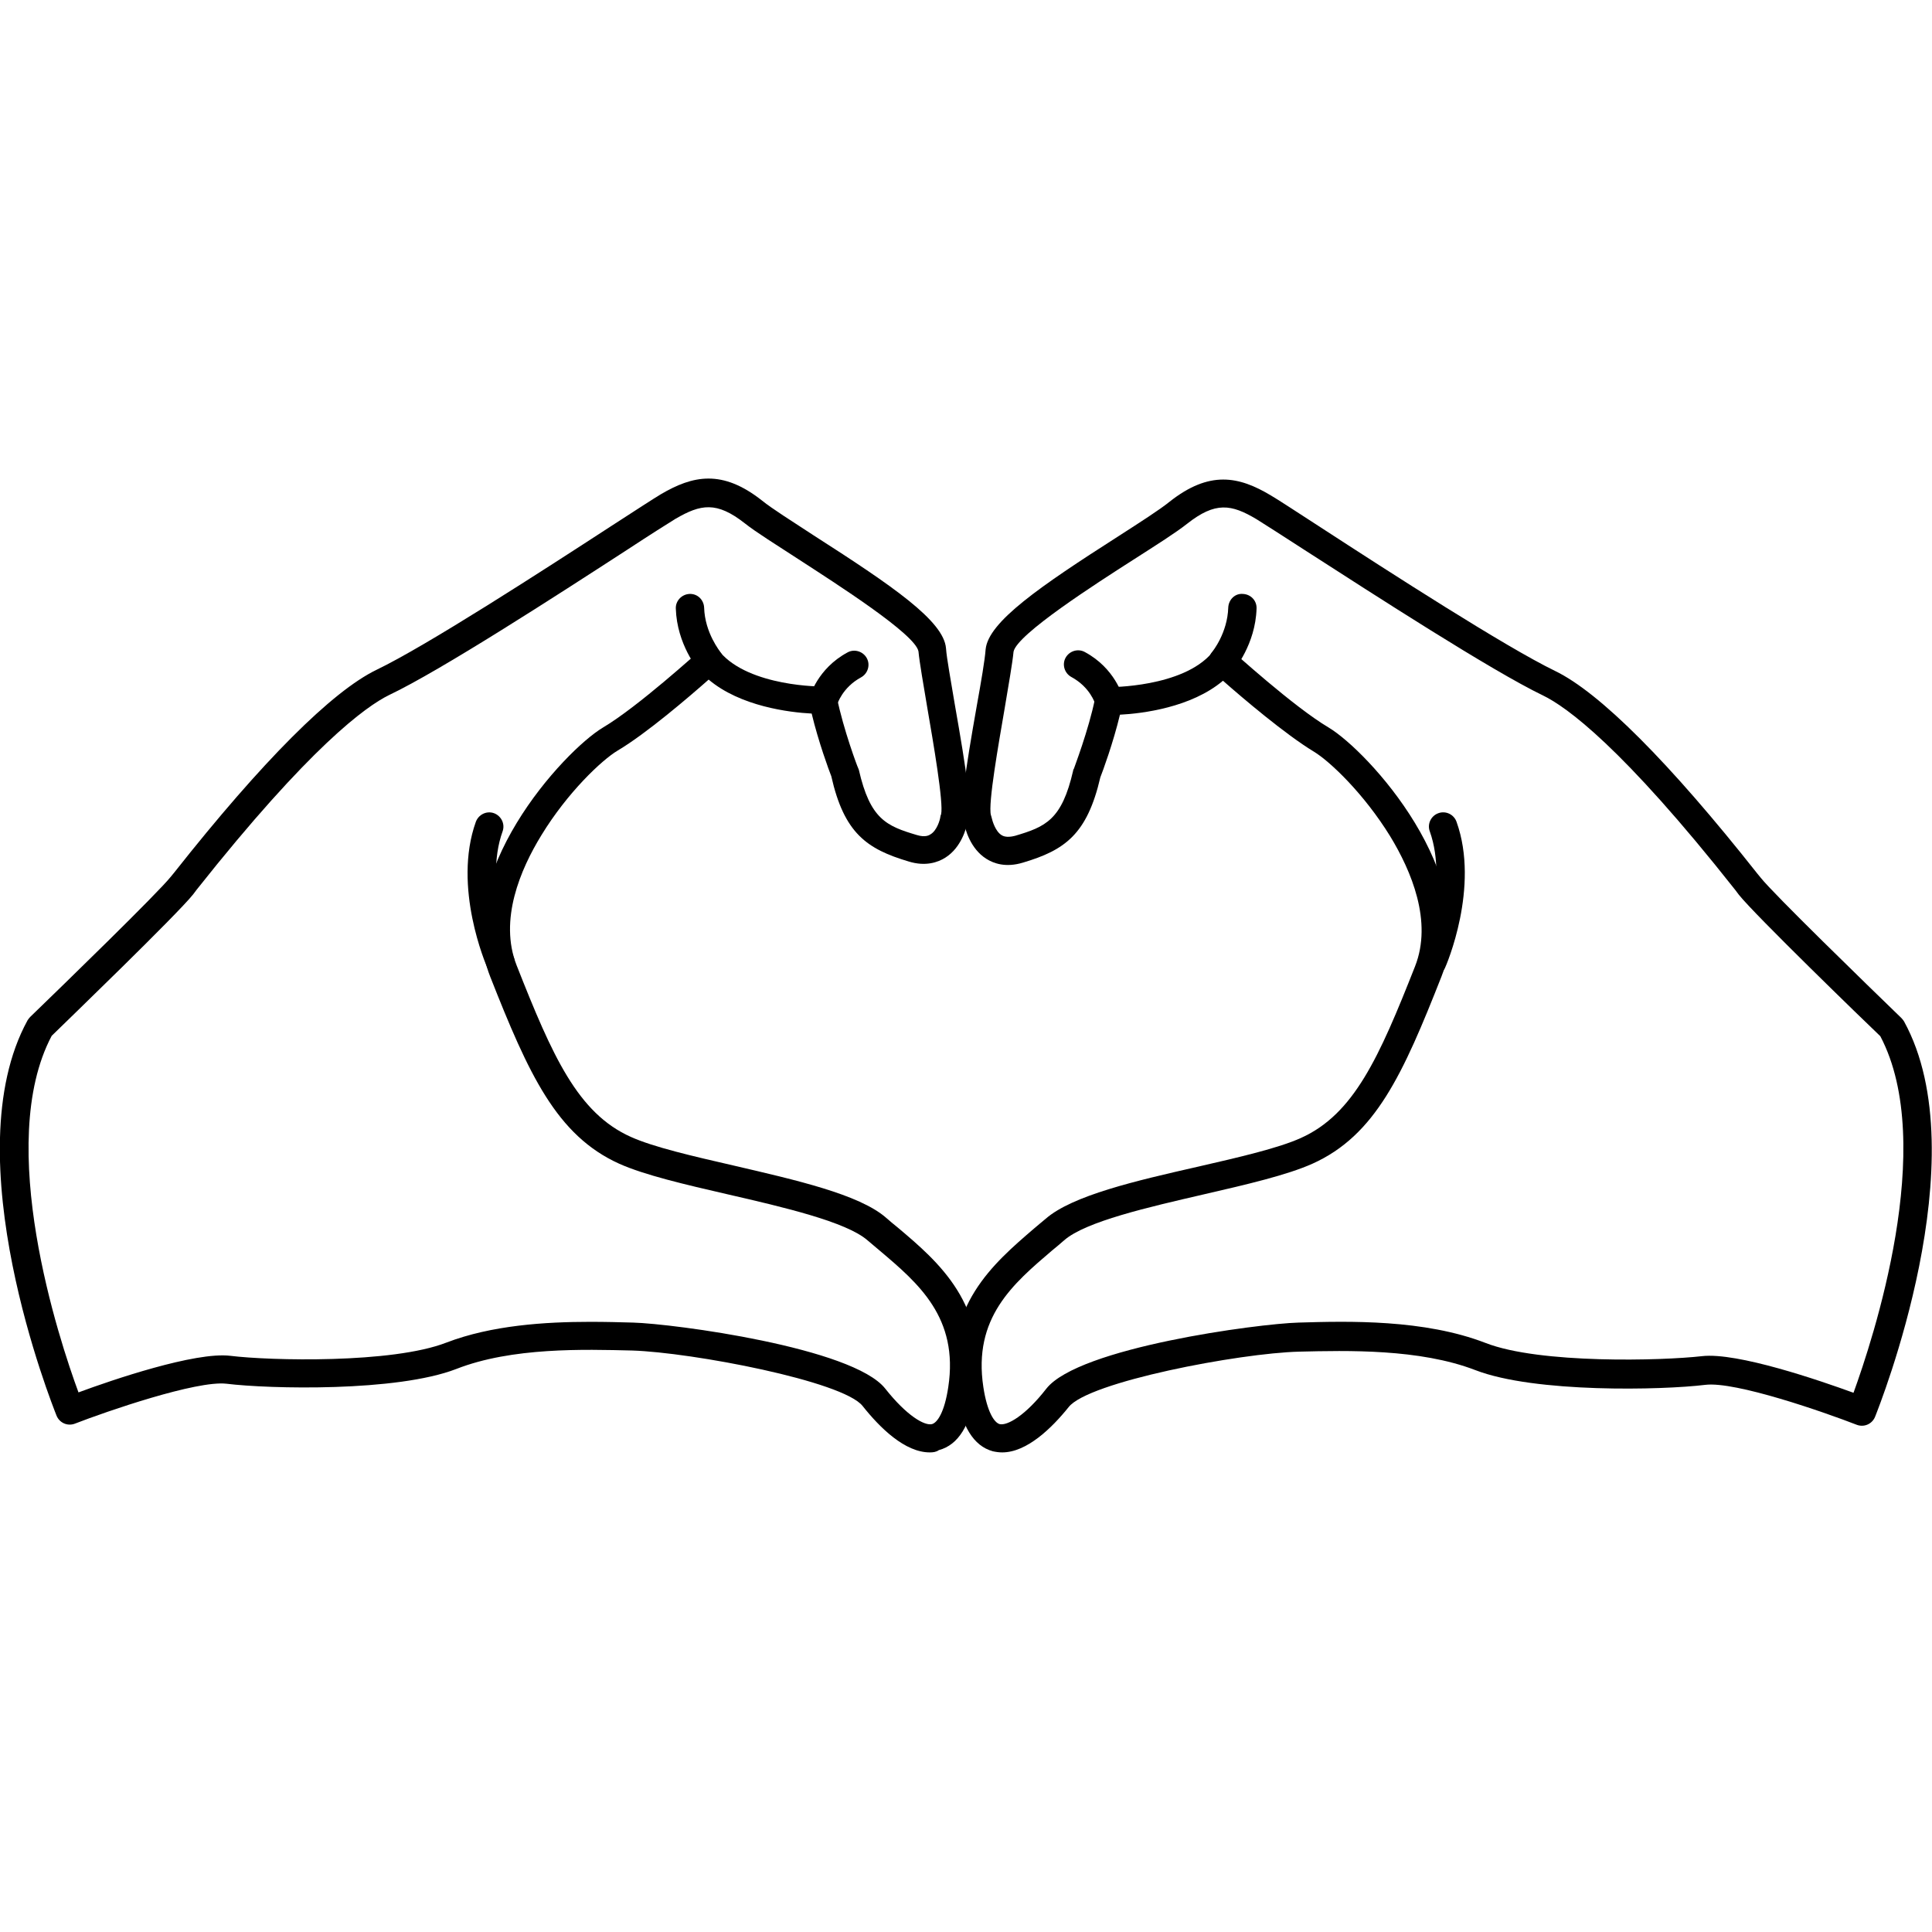 <svg xmlns="http://www.w3.org/2000/svg" xmlns:xlink="http://www.w3.org/1999/xlink" id="Ebene_1" x="0px" y="0px" viewBox="0 0 512 512" style="enable-background:new 0 0 512 512;" xml:space="preserve"><g id="hands_heart_1_">	<g id="hands_heart">		<path class="st0" d="M246.4,384.9c-6.6,0-13.2-6.5-17.8-12.3c-5.2-6.6-45.2-14.2-61.1-14.7c-12.7-0.3-31.8-0.9-46.6,4.9   c-15.8,6.1-49.5,5.3-60.9,3.9c-7.9-0.9-31.7,7.3-40.2,10.6c-1.9,0.7-4-0.2-4.8-2.1c-1.1-2.8-27.5-68.7-7.7-104.8   c0.2-0.3,0.4-0.6,0.7-0.9c9.2-8.9,33.8-32.8,37.3-37.2l0.9-1.1c23.3-29.5,41.8-48,53.6-53.7c13.3-6.4,43.9-26.2,62.2-38.1   c6.5-4.2,11.1-7.2,13.1-8.4c8.5-5,16.3-6.7,26.9,1.7c2.6,2.1,7.7,5.3,13.5,9.1c20.9,13.4,34.6,22.7,35.2,30   c0.2,2.8,1.3,8.6,2.3,14.7c3.2,18.2,4.6,27.5,3.4,31.4c-0.3,1.5-1.6,6.7-5.9,9.4c-1.9,1.2-5.2,2.4-9.7,1   c-11.1-3.3-17.1-7.5-20.5-22.6c-0.6-1.5-3.4-9.1-5.2-16.6c-5.9-0.3-18.9-1.9-27.3-9c-5.1,4.5-16.5,14.3-24.1,18.8   c-4.2,2.5-13.3,11.1-20.2,22.4c-5.6,9.1-11.3,22.5-6.6,34.5c9.5,24.1,16.2,39.2,30.3,45.5c6,2.7,16.4,5.1,27.3,7.6   c16.3,3.8,33.2,7.6,40.3,13.8c1,0.9,2,1.7,3.1,2.6c10.8,9.1,24.2,20.5,20.7,43.1c-1.4,9.3-4.6,14.5-9.8,15.9   C248.1,384.8,247.3,384.9,246.4,384.9z M156.4,350.3c4.1,0,8,0.1,11.4,0.2c10.7,0.3,58.2,6.6,66.8,17.5c5.7,7.2,10.4,9.9,12.4,9.4   c1.4-0.4,3.3-3.1,4.3-9.8c2.8-18.4-7.9-27.5-18.2-36.2c-1.1-0.9-2.1-1.8-3.2-2.7c-5.6-4.9-22.3-8.8-37.1-12.2   c-11.3-2.6-22-5.1-28.7-8.1c-16.6-7.5-24-23.7-34.2-49.6c-10.6-26.9,19.4-59.7,29.9-66c9.3-5.5,25.4-20.2,25.6-20.3   c0.8-0.7,1.8-1,2.8-1c1,0.1,2,0.5,2.6,1.3c7.8,9.2,27.1,9.2,27.3,9.1c1.8-0.1,3.4,1.2,3.7,3c1.7,8.4,5.5,18.5,5.6,18.6   c0.1,0.2,0.1,0.3,0.2,0.5c3,13.1,7.3,14.9,15.4,17.3c2.3,0.7,3.3,0,3.6-0.2c1.7-1,2.5-3.8,2.6-4.6c0-0.2,0.1-0.5,0.2-0.7   c0.7-3-2.1-19.2-3.6-27.9c-1.1-6.6-2.1-12.2-2.4-15.3c-0.9-4.6-21.8-17.9-31.8-24.4c-6-3.9-11.3-7.2-14.2-9.5   c-7.5-5.9-11.7-5.1-18.4-1.2c-1.8,1.1-6.7,4.2-12.8,8.2c-18.5,12-49.4,32-63.1,38.5c-6.1,3-20.9,13.6-51,51.6l-0.9,1.2   c-4.2,5.3-33.5,33.6-37.5,37.5c-15.2,28.7,2,80.7,7.1,94.5c8.9-3.3,30.9-10.8,40.2-9.7c10.5,1.3,42.9,2.1,57.3-3.5   C130.3,351.2,144.5,350.3,156.4,350.3z"></path>		<path class="st0" d="M188,179c-1.1,0-2.1-0.4-2.8-1.3c-0.2-0.3-5.8-6.9-6.1-16.4c-0.1-2.1,1.6-3.8,3.6-3.9   c2.2-0.1,3.8,1.6,3.9,3.6c0.2,6.8,4.3,11.7,4.3,11.8c1.3,1.6,1.1,3.9-0.4,5.3C189.7,178.7,188.8,179,188,179z"></path>		<path class="st0" d="M218.1,189.5c-0.3,0-0.7,0-1-0.1c-2-0.5-3.2-2.6-2.6-4.5c0.1-0.3,2.1-7.7,10.1-12c1.8-1,4.1-0.3,5.1,1.5   s0.3,4.1-1.5,5.1c-5,2.7-6.3,7.1-6.4,7.3C221.3,188.4,219.8,189.5,218.1,189.5z"></path>		<path class="st0" d="M132.6,258.8c-1.4,0-2.8-0.8-3.4-2.2c-0.4-0.9-9.3-21.5-3.1-38.8c0.7-1.9,2.8-3,4.8-2.3   c1.9,0.7,3,2.8,2.3,4.8c-5.2,14.4,2.8,33.1,2.9,33.3c0.8,1.9,0,4.1-1.9,4.9C133.6,258.7,133.1,258.8,132.6,258.8z"></path>		<path class="st0" d="M265.6,384.9c-0.8,0-1.6-0.1-2.5-0.3c-5.1-1.4-8.3-6.6-9.8-15.9c-3.4-22.5,10-33.9,20.7-43.1   c1.1-0.9,2.1-1.8,3.1-2.6c7.1-6.2,24-10.1,40.3-13.8c10.9-2.5,21.3-4.9,27.3-7.6c14.1-6.3,20.8-21.4,30.3-45.5   c4.7-11.9-1-25.3-6.6-34.5c-6.9-11.2-15.9-19.8-20.2-22.4c-7.6-4.6-19-14.3-24.1-18.8c-8.4,7.1-21.4,8.7-27.3,9   c-1.8,7.5-4.6,15.1-5.2,16.6c-3.5,15.1-9.4,19.3-20.5,22.6c-4.6,1.4-7.8,0.2-9.7-1c-4.3-2.7-5.6-7.9-5.9-9.4   c-1.2-3.9,0.2-13.3,3.4-31.4c1.1-6.1,2.1-11.9,2.3-14.7c0.7-7.3,14.4-16.7,35.2-30c5.9-3.8,10.9-7,13.5-9.1   c10.6-8.4,18.4-6.8,26.9-1.7c1.9,1.1,6.6,4.2,13.1,8.4c18.3,11.9,49,31.7,62.2,38.1c11.8,5.7,30.3,24.2,53.6,53.7l0.9,1.1   c3.4,4.3,28.1,28.3,37.3,37.2c0.3,0.3,0.5,0.6,0.7,0.9c19.8,36.1-6.6,102-7.7,104.8c-0.8,1.9-2.9,2.8-4.8,2.1   c-8.5-3.3-32.2-11.6-40.2-10.6c-11.4,1.4-45.1,2.2-60.9-3.9c-14.8-5.7-34-5.2-46.7-4.9c-15.9,0.4-55.9,8-61.1,14.7   C278.7,378.5,272.1,384.9,265.6,384.9z M324,171.5c0.9,0,1.8,0.3,2.5,1c0.2,0.1,16.3,14.8,25.6,20.3c10.5,6.3,40.5,39.1,29.9,66   c-10.2,25.9-17.5,42.1-34.2,49.6c-6.7,3-17.4,5.5-28.7,8.1c-14.7,3.4-31.4,7.2-37.1,12.2c-1,0.9-2.1,1.8-3.2,2.7   c-10.3,8.8-21,17.8-18.2,36.2c1,6.6,2.9,9.4,4.3,9.8c2,0.5,6.8-2.2,12.4-9.4c8.6-10.9,56.1-17.2,66.8-17.5   c13.3-0.4,33.3-0.9,49.6,5.4c14.4,5.6,46.8,4.7,57.3,3.5c9.4-1.1,31.4,6.5,40.2,9.7c5-13.8,22.3-65.7,7.1-94.5   c-4.1-3.9-33.3-32.2-37.5-37.5l-0.9-1.2c-30-38-44.8-48.6-51-51.6c-13.7-6.6-44.6-26.6-63.1-38.5c-6.2-4-11-7.1-12.8-8.2   c-6.7-4-10.9-4.7-18.4,1.2c-2.9,2.3-8.1,5.6-14.2,9.5c-10,6.4-30.9,19.8-31.8,24.4c-0.3,3.1-1.3,8.7-2.4,15.3   c-1.5,8.8-4.4,25-3.6,28c0.1,0.2,0.1,0.4,0.2,0.7c0.2,0.9,1,3.6,2.6,4.6c0.3,0.2,1.3,0.8,3.6,0.2c8.1-2.4,12.4-4.2,15.4-17.3   c0-0.2,0.1-0.3,0.2-0.5c0-0.1,3.9-10.2,5.6-18.6c0.4-1.8,1.9-3.1,3.7-3c0.2,0,19.5,0.1,27.3-9.1c0.7-0.8,1.6-1.3,2.6-1.3   C323.9,171.5,323.9,171.5,324,171.5z"></path>		<path class="st0" d="M324,179c-0.9,0-1.7-0.3-2.4-0.9c-1.6-1.3-1.7-3.7-0.4-5.3c0.1-0.1,4.1-5,4.3-11.8c0.1-2.1,1.8-3.8,3.9-3.6   c2.1,0.1,3.7,1.8,3.6,3.9c-0.3,9.5-5.9,16.1-6.1,16.4C326.1,178.6,325.1,179,324,179z"></path>		<path class="st0" d="M293.9,189.5c-1.7,0-3.2-1.1-3.6-2.8c-0.1-0.3-1.4-4.6-6.4-7.3c-1.8-1-2.5-3.3-1.5-5.1c1-1.8,3.3-2.5,5.1-1.5   c8,4.3,10,11.7,10.1,12c0.5,2-0.7,4-2.7,4.6C294.5,189.5,294.2,189.5,293.9,189.5z"></path>		<path class="st0" d="M379.4,258.8c-0.5,0-1-0.1-1.5-0.3c-1.9-0.8-2.8-3-1.9-4.9c0.1-0.2,8.1-18.8,2.9-33.3   c-0.7-1.9,0.3-4.1,2.3-4.8c1.9-0.7,4.1,0.3,4.8,2.3c6.2,17.3-2.7,38-3.1,38.8C382.2,258,380.8,258.8,379.4,258.8z"></path>	</g></g></svg>